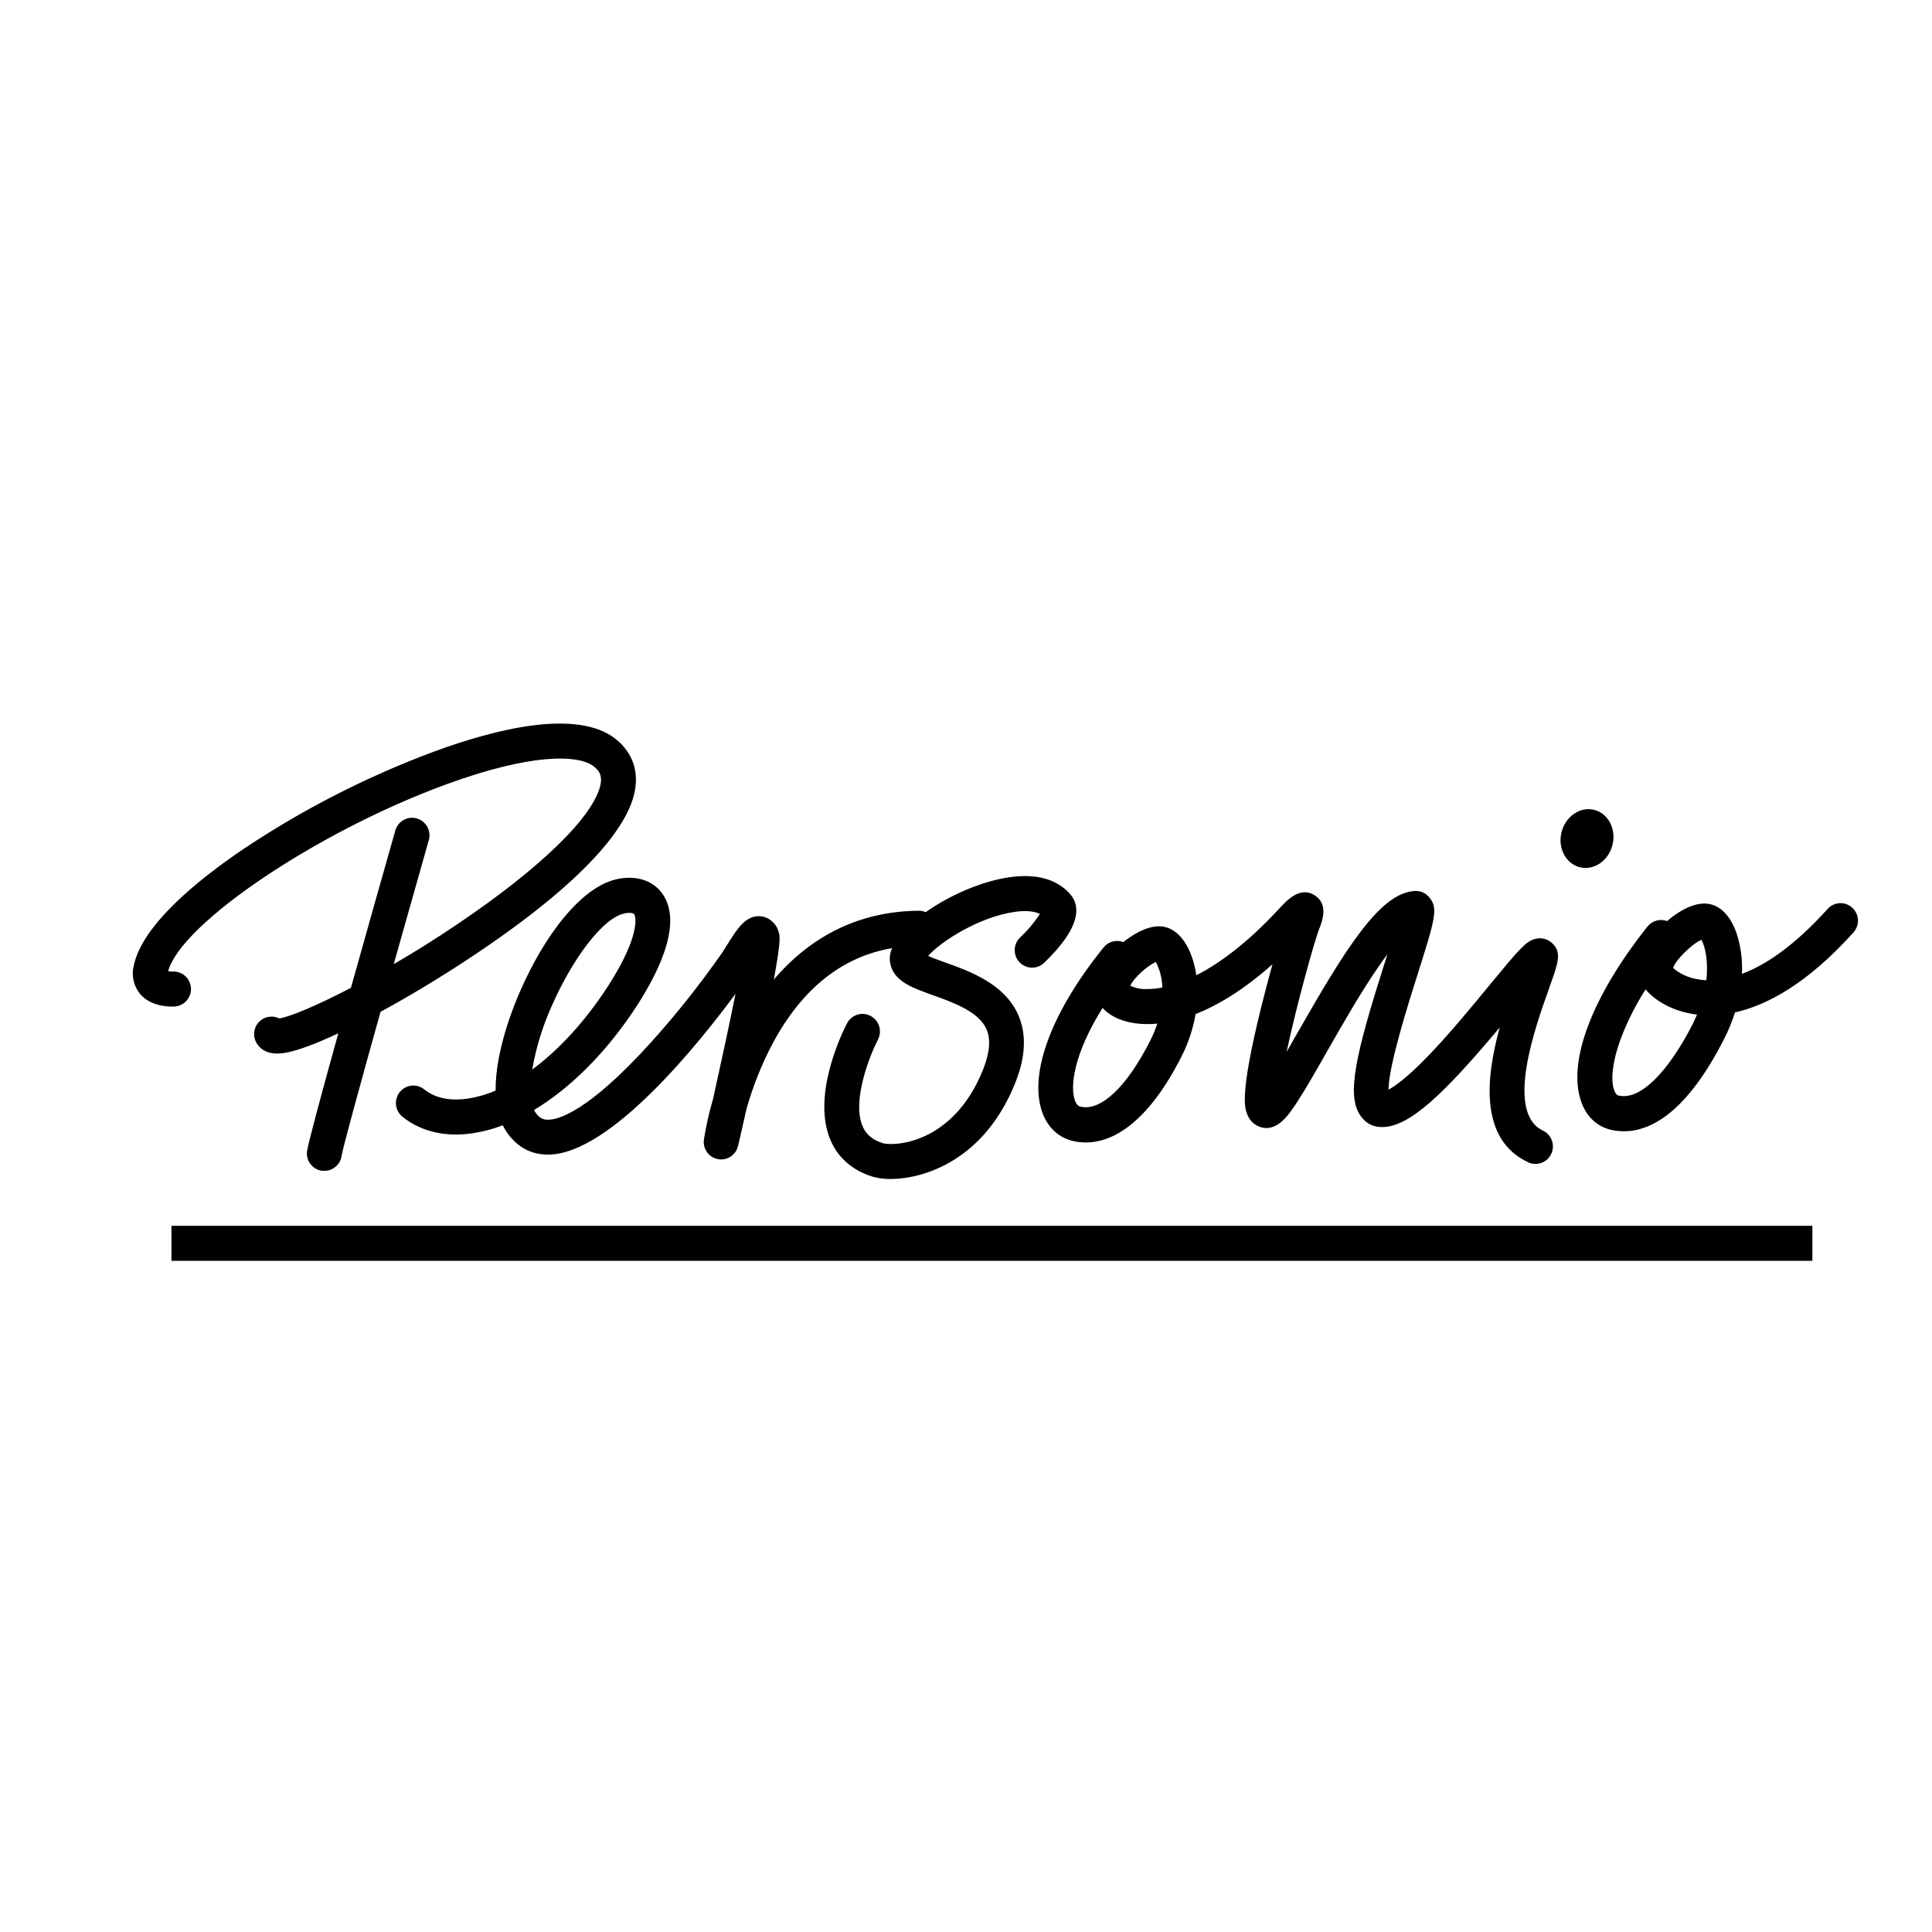 <svg xmlns="http://www.w3.org/2000/svg" xmlns:xlink="http://www.w3.org/1999/xlink" width="200" zoomAndPan="magnify" viewBox="0 0 150 150" height="200" preserveAspectRatio="xMidYMid meet" version="1.0"><defs><clipPath id="a402465b23"><path d="M 10 56 L 144.59 56 L 144.59 98 L 10 98 Z M 10 56 " clip-rule="nonzero"/></clipPath></defs><g clip-path="url(#a402465b23)"><path fill="#000000" d="M 29.543 78.559 C 27.949 84.266 26.633 89.062 26.527 89.715 C 26.484 90.055 26.332 90.34 26.074 90.566 C 25.816 90.793 25.516 90.906 25.172 90.902 C 25.125 90.902 25.074 90.902 25.023 90.902 C 24.844 90.883 24.68 90.828 24.523 90.742 C 24.367 90.656 24.234 90.539 24.121 90.402 C 24.012 90.262 23.93 90.105 23.879 89.934 C 23.832 89.758 23.816 89.586 23.836 89.406 C 23.895 88.871 24.961 84.922 26.266 80.227 C 24.422 81.09 22.906 81.648 21.973 81.766 C 21.82 81.785 21.668 81.797 21.516 81.797 C 20.602 81.797 20.141 81.359 19.91 80.973 C 19.762 80.711 19.703 80.434 19.738 80.137 C 19.77 79.84 19.887 79.578 20.094 79.359 C 20.297 79.141 20.543 79.004 20.836 78.953 C 21.129 78.898 21.41 78.938 21.68 79.07 C 22.48 78.957 24.539 78.105 27.246 76.695 C 28.602 71.848 30.004 66.906 30.703 64.445 C 30.754 64.277 30.836 64.125 30.949 63.988 C 31.062 63.852 31.195 63.738 31.352 63.656 C 31.508 63.57 31.672 63.52 31.848 63.5 C 32.023 63.48 32.195 63.496 32.363 63.543 C 32.535 63.594 32.688 63.672 32.828 63.781 C 32.965 63.891 33.078 64.023 33.168 64.176 C 33.254 64.332 33.309 64.496 33.332 64.672 C 33.355 64.848 33.348 65.02 33.301 65.191 C 32.473 68.113 31.508 71.523 30.57 74.855 C 31.734 74.176 32.973 73.426 34.211 72.613 C 40.969 68.223 45.57 64.023 46.5 61.348 C 46.852 60.348 46.594 59.887 46.102 59.504 C 44.918 58.578 41.277 58.465 34.609 60.91 C 24.617 64.574 14.062 71.691 13.055 75.402 C 13.16 75.426 13.262 75.434 13.367 75.434 C 13.551 75.418 13.73 75.441 13.902 75.5 C 14.078 75.555 14.234 75.645 14.371 75.77 C 14.508 75.891 14.617 76.035 14.695 76.199 C 14.773 76.367 14.816 76.543 14.828 76.727 C 14.836 76.91 14.809 77.09 14.742 77.262 C 14.68 77.434 14.586 77.586 14.457 77.723 C 14.332 77.855 14.184 77.961 14.016 78.031 C 13.848 78.105 13.676 78.145 13.492 78.148 C 13.203 78.16 11.727 78.184 10.867 77.16 C 10.621 76.852 10.453 76.504 10.367 76.117 C 10.281 75.73 10.289 75.348 10.387 74.961 C 11.059 71.793 15.359 68.324 18.848 65.953 C 23.504 62.84 28.449 60.309 33.691 58.355 C 38.461 56.598 44.77 55.016 47.77 57.352 C 49.168 58.449 49.676 60.023 49.199 61.801 C 48.586 64.102 45.879 68.152 36.473 74.379 C 34.129 75.934 31.727 77.371 29.543 78.559 Z M 120.273 76.738 C 119.234 79.629 116.797 86.398 119.82 87.793 C 119.977 87.871 120.113 87.977 120.23 88.109 C 120.344 88.242 120.434 88.391 120.488 88.555 C 120.547 88.723 120.574 88.895 120.566 89.07 C 120.559 89.246 120.516 89.414 120.445 89.574 C 120.371 89.734 120.27 89.875 120.145 89.996 C 120.016 90.117 119.871 90.211 119.707 90.273 C 119.543 90.336 119.375 90.367 119.199 90.367 C 119.023 90.363 118.855 90.332 118.695 90.262 C 114.859 88.504 115.344 83.738 116.438 79.773 C 112.133 84.898 109.445 87.504 107.312 87.504 C 106.613 87.512 106.059 87.23 105.648 86.656 C 104.5 85.074 105.25 81.871 107.484 74.828 C 107.562 74.586 107.641 74.336 107.723 74.086 C 107.523 74.344 107.312 74.637 107.09 74.961 C 105.715 76.938 104.281 79.445 103.016 81.66 C 102.141 83.199 101.375 84.543 100.73 85.531 C 100.086 86.52 99.133 87.984 97.781 87.477 C 97.352 87.309 97.047 87.012 96.863 86.586 C 96.645 86.074 96.211 85.121 97.898 78.285 C 98.188 77.117 98.5 75.93 98.793 74.867 C 96.508 76.898 94.5 78.074 92.824 78.734 C 92.629 79.875 92.27 80.965 91.746 81.996 C 89.266 86.926 86.266 89.262 83.305 88.586 C 82.164 88.32 81.312 87.508 80.898 86.293 C 79.875 83.289 81.664 78.527 85.684 73.559 C 85.867 73.328 86.098 73.18 86.379 73.102 C 86.66 73.027 86.938 73.039 87.211 73.145 C 87.488 72.922 87.781 72.719 88.086 72.535 C 89.152 71.906 90.07 71.762 90.82 72.094 C 91.754 72.535 92.273 73.535 92.543 74.309 C 92.703 74.77 92.816 75.238 92.883 75.719 C 94.613 74.84 96.805 73.273 99.371 70.488 C 99.918 69.898 100.938 68.797 102.062 69.504 C 103.188 70.215 102.648 71.543 102.398 72.188 C 102.047 73.09 100.672 78.008 99.891 81.668 C 100.156 81.207 100.422 80.746 100.672 80.305 C 104.43 73.715 107.094 69.391 109.773 69.18 C 110.281 69.137 110.695 69.316 111.012 69.723 C 111.656 70.535 111.422 71.367 110.062 75.648 C 109.355 77.871 107.809 82.754 107.805 84.598 C 108.305 84.332 109.23 83.68 110.789 82.078 C 112.461 80.359 114.246 78.191 115.676 76.449 C 117.938 73.703 118.434 73.156 119.062 72.938 C 119.324 72.84 119.586 72.824 119.855 72.883 C 120.125 72.941 120.355 73.07 120.551 73.266 C 121.258 73.988 120.988 74.738 120.266 76.738 Z M 89.855 79.473 C 89.445 79.512 89.035 79.52 88.625 79.496 C 87.312 79.414 86.242 78.965 85.605 78.254 C 83.305 81.93 83.098 84.402 83.441 85.395 C 83.598 85.852 83.812 85.902 83.898 85.922 C 85.48 86.289 87.508 84.363 89.316 80.766 C 89.527 80.348 89.707 79.918 89.855 79.473 Z M 90.242 76.668 C 90.227 75.973 90.062 75.312 89.742 74.691 C 89.086 74.961 87.996 75.961 87.754 76.531 C 88.168 76.723 88.598 76.809 89.051 76.789 C 89.453 76.793 89.852 76.754 90.242 76.668 Z M 143.914 72.383 C 140.285 76.418 137.145 78.059 134.707 78.602 C 134.48 79.309 134.199 79.996 133.863 80.656 C 130.949 86.395 128.148 87.832 126.078 87.832 C 125.762 87.832 125.449 87.797 125.141 87.734 C 124.023 87.492 123.172 86.715 122.766 85.535 C 121.672 82.461 123.586 77.375 127.902 71.949 C 128.082 71.719 128.312 71.562 128.594 71.48 C 128.879 71.398 129.156 71.41 129.43 71.512 C 130.508 70.594 131.965 69.785 133.156 70.324 C 133.875 70.645 134.449 71.375 134.82 72.438 C 135.156 73.469 135.297 74.523 135.242 75.609 C 137.035 74.949 139.277 73.477 141.922 70.543 C 142.043 70.414 142.184 70.312 142.344 70.242 C 142.504 70.168 142.672 70.129 142.848 70.121 C 143.023 70.113 143.195 70.141 143.363 70.203 C 143.527 70.262 143.676 70.352 143.805 70.473 C 143.938 70.59 144.039 70.73 144.117 70.891 C 144.195 71.047 144.238 71.215 144.25 71.395 C 144.262 71.57 144.238 71.742 144.184 71.91 C 144.125 72.078 144.039 72.23 143.926 72.363 Z M 131.758 78.773 C 129.812 78.539 128.449 77.637 127.762 76.816 C 126.969 78.059 126.312 79.371 125.797 80.75 C 125.211 82.367 125.031 83.824 125.32 84.629 C 125.461 85.02 125.633 85.066 125.711 85.066 C 127.336 85.414 129.492 83.309 131.469 79.414 C 131.559 79.199 131.668 78.984 131.758 78.773 Z M 132.098 72.965 C 131.348 73.297 130.094 74.531 129.902 75.145 C 130.188 75.434 130.996 76.004 132.348 76.098 L 132.48 76.098 C 132.652 74.598 132.375 73.449 132.098 72.965 Z M 125.188 65.621 C 125.504 64.395 124.883 63.168 123.793 62.883 C 122.703 62.598 121.566 63.359 121.242 64.59 C 120.922 65.82 121.551 67.043 122.641 67.328 C 123.727 67.613 124.867 66.852 125.188 65.621 Z M 80.738 70.961 C 80.172 70.664 79.305 70.723 78.77 70.801 C 76.074 71.18 73.078 73.059 72.059 74.219 C 72.418 74.379 72.93 74.559 73.332 74.707 C 75.285 75.402 77.961 76.363 79.043 78.766 C 79.699 80.234 79.645 82 78.852 84.004 C 76.469 90.047 71.777 91.535 69.141 91.535 C 68.688 91.543 68.246 91.488 67.812 91.375 C 66.215 90.898 65.059 89.902 64.469 88.492 C 62.984 84.965 65.473 80.004 65.762 79.453 C 65.844 79.293 65.957 79.152 66.094 79.039 C 66.23 78.922 66.387 78.836 66.559 78.781 C 66.727 78.727 66.902 78.707 67.082 78.723 C 67.262 78.742 67.43 78.789 67.59 78.875 C 67.75 78.957 67.887 79.07 68.004 79.207 C 68.117 79.344 68.203 79.5 68.258 79.672 C 68.309 79.844 68.328 80.023 68.312 80.203 C 68.297 80.383 68.246 80.551 68.164 80.711 C 67.547 81.906 66.125 85.441 66.969 87.438 C 67.246 88.094 67.762 88.523 68.59 88.77 C 68.836 88.84 70.188 88.965 71.867 88.176 C 73.234 87.531 75.117 86.113 76.34 83.004 C 76.852 81.707 76.934 80.66 76.582 79.887 C 75.973 78.535 74.008 77.832 72.434 77.266 C 70.902 76.719 69.707 76.289 69.246 75.215 C 69.023 74.68 69.027 74.145 69.262 73.613 C 65.391 74.273 62.285 76.75 60.004 80.984 C 59.141 82.617 58.457 84.32 57.957 86.102 C 57.582 87.781 57.305 88.957 57.305 88.965 C 57.23 89.273 57.074 89.523 56.828 89.723 C 56.586 89.918 56.305 90.016 55.992 90.02 C 55.91 90.02 55.824 90.012 55.742 89.996 C 55.57 89.965 55.414 89.902 55.266 89.809 C 55.117 89.715 54.992 89.598 54.891 89.453 C 54.789 89.312 54.719 89.156 54.676 88.984 C 54.637 88.816 54.625 88.645 54.652 88.469 C 54.82 87.406 55.055 86.363 55.359 85.332 C 56.016 82.359 56.652 79.438 57.105 77.16 C 54.293 80.973 47.387 89.609 42.582 89.641 C 41.207 89.66 40.07 89.016 39.285 87.809 C 39.195 87.664 39.109 87.52 39.035 87.367 C 38.281 87.656 37.508 87.863 36.711 87.984 C 34.559 88.305 32.66 87.852 31.223 86.684 C 31.09 86.57 30.98 86.434 30.895 86.273 C 30.812 86.117 30.762 85.949 30.746 85.77 C 30.727 85.594 30.746 85.418 30.797 85.25 C 30.848 85.078 30.93 84.922 31.039 84.785 C 31.152 84.645 31.285 84.535 31.441 84.449 C 31.598 84.363 31.762 84.309 31.941 84.289 C 32.117 84.27 32.289 84.285 32.461 84.332 C 32.633 84.379 32.785 84.461 32.926 84.57 C 33.98 85.43 35.352 85.438 36.316 85.297 C 37.062 85.18 37.785 84.973 38.48 84.672 C 38.449 81.625 39.867 78.098 40.449 76.809 C 42.137 72.973 45.051 68.699 48.148 68.207 C 49.617 67.977 50.844 68.457 51.52 69.523 C 53.004 71.891 51.008 75.789 49.078 78.645 C 46.84 81.941 44.176 84.547 41.465 86.18 C 41.492 86.234 41.52 86.285 41.551 86.336 C 41.895 86.867 42.25 86.941 42.562 86.934 C 43.332 86.934 45.641 86.34 50.5 80.977 C 52.508 78.754 54.367 76.41 56.082 73.949 L 56.328 73.559 C 57.242 72.082 57.906 71.02 59.086 71.141 C 59.402 71.184 59.684 71.309 59.93 71.52 C 60.176 71.727 60.344 71.988 60.438 72.297 C 60.555 72.641 60.652 72.957 60.078 76.055 C 63.039 72.574 66.867 70.738 71.344 70.711 C 71.527 70.711 71.703 70.746 71.871 70.82 C 73.734 69.5 76.219 68.418 78.387 68.105 C 81.043 67.727 82.426 68.633 83.125 69.465 C 83.82 70.297 84.039 71.883 81.109 74.711 C 80.98 74.844 80.832 74.949 80.664 75.02 C 80.492 75.094 80.316 75.129 80.133 75.129 C 79.949 75.129 79.773 75.094 79.602 75.02 C 79.434 74.945 79.285 74.844 79.156 74.711 C 79.031 74.578 78.934 74.422 78.867 74.25 C 78.805 74.078 78.773 73.898 78.781 73.715 C 78.789 73.527 78.832 73.352 78.914 73.188 C 78.992 73.02 79.102 72.875 79.238 72.75 C 79.809 72.215 80.309 71.617 80.738 70.961 Z M 41.32 83.039 C 43.258 81.609 45.164 79.586 46.844 77.109 C 49.5 73.191 49.465 71.367 49.246 70.992 C 49.191 70.906 49.027 70.875 48.863 70.875 C 48.766 70.875 48.672 70.883 48.578 70.898 C 46.777 71.184 44.367 74.645 42.918 77.926 C 42.164 79.559 41.633 81.262 41.32 83.039 Z M 140.715 95.172 L 13.312 95.172 L 13.312 97.891 L 140.711 97.891 Z M 140.715 95.172 " fill-opacity="1" fill-rule="nonzero"/></g></svg>
